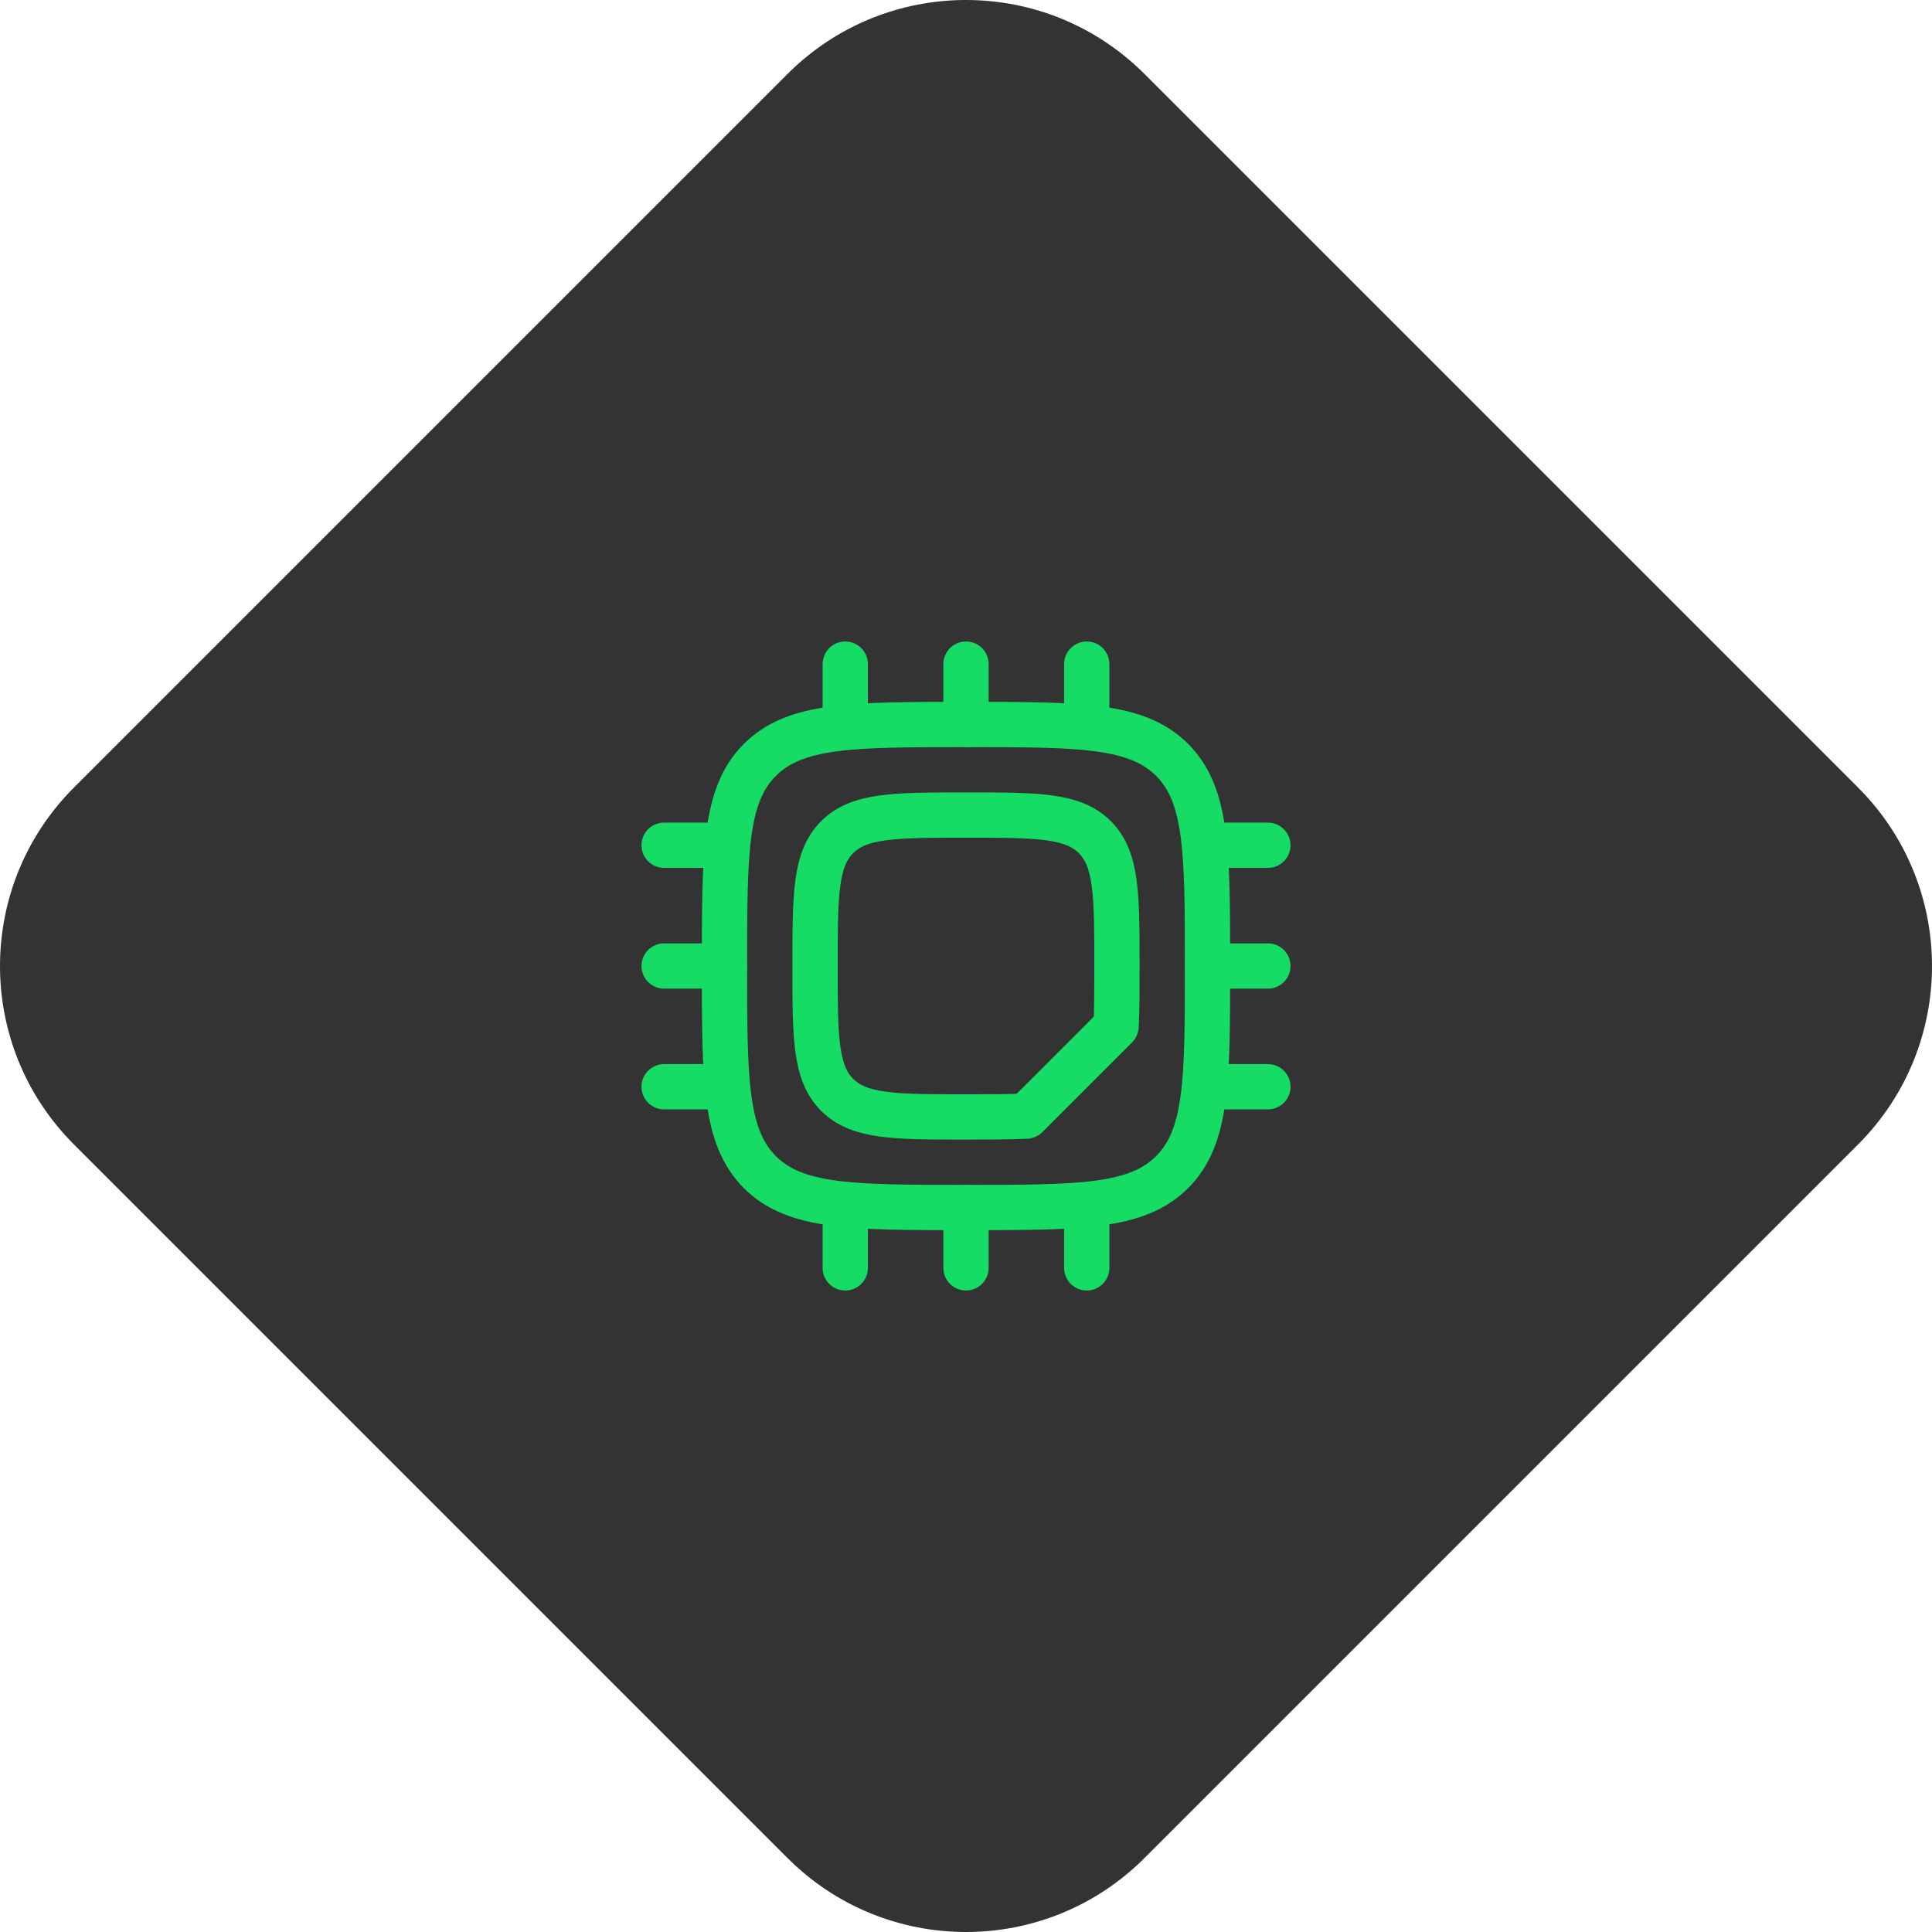 <svg width="64" height="64" viewBox="0 0 64 64" fill="none" xmlns="http://www.w3.org/2000/svg">
<path d="M2.448 37.91C-0.816 34.646 -0.816 29.354 2.448 26.09L26.09 2.448C29.354 -0.816 34.646 -0.816 37.91 2.448L61.552 26.09C64.816 29.354 64.816 34.646 61.552 37.91L37.91 61.552C34.646 64.816 29.354 64.816 26.09 61.552L2.448 37.91Z" fill="#333333"/>
<path d="M24 32C24 28.229 24 26.343 25.172 25.172C26.344 24.001 28.229 24 32 24C35.771 24 37.657 24 38.828 25.172C39.999 26.344 40 28.229 40 32C40 35.771 40 37.657 38.828 38.828C37.656 39.999 35.771 40 32 40C28.229 40 26.343 40 25.172 38.828C24.001 37.656 24 35.771 24 32Z" stroke="#16DB65" stroke-width="1.5" stroke-linecap="round" stroke-linejoin="round"/>
<path d="M28 22V24M36 22V24M32 22V24M28 40V42M32 40V42M36 40V42M42 36H40M24 28H22M24 36H22M24 32H22M42 28H40M42 32H40M27.732 36.268C28.464 37 29.643 37 32 37C32.79 37 33.447 37 34 36.972L36.972 34C37 33.447 37 32.79 37 32C37 29.643 37 28.464 36.268 27.732C35.536 27 34.357 27 32 27C29.643 27 28.464 27 27.732 27.732C27 28.464 27 29.643 27 32C27 34.357 27 35.536 27.732 36.268Z" stroke="#16DB65" stroke-width="1.5" stroke-linecap="round" stroke-linejoin="round"/>
</svg>
